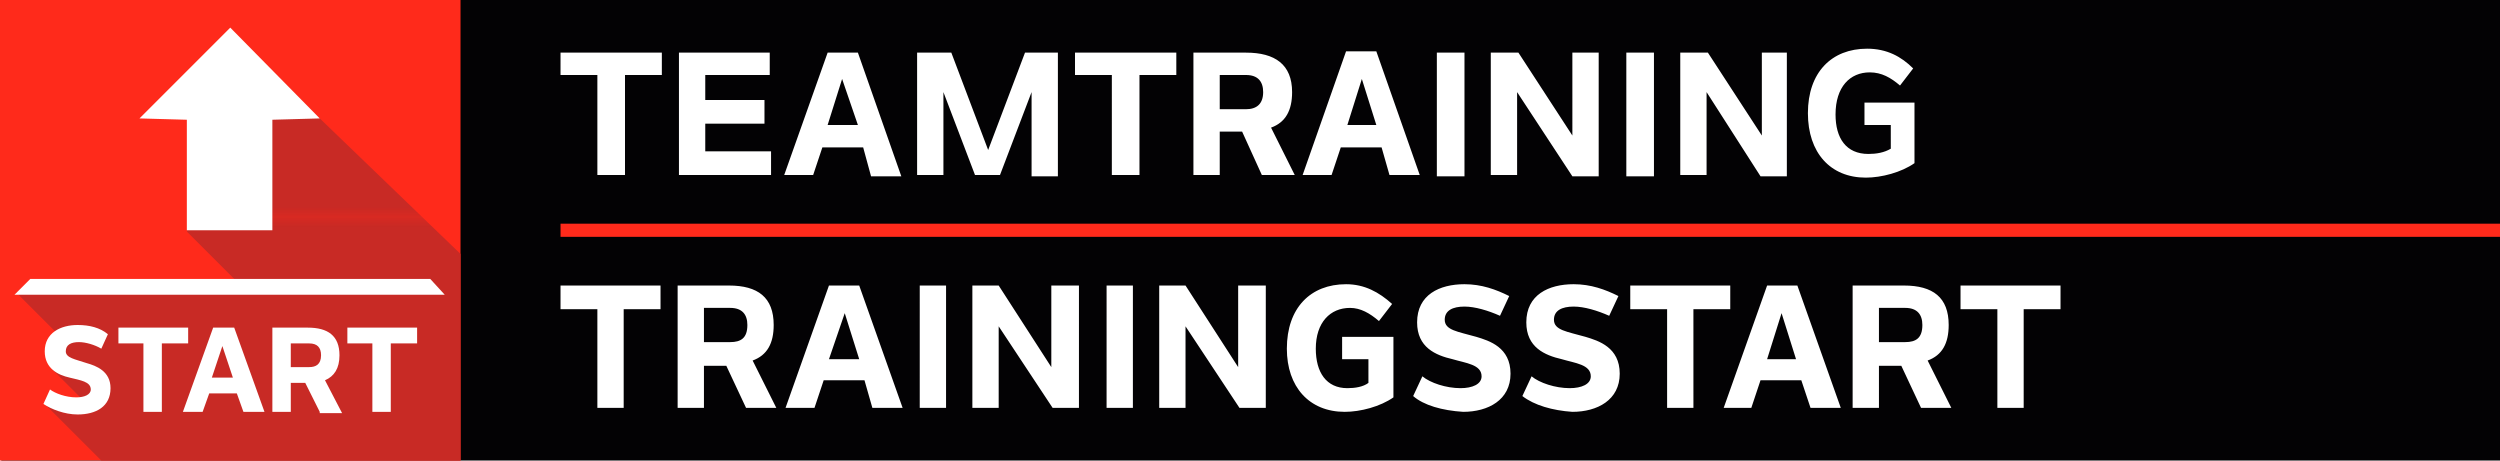 <svg version="1.1" id="Ebene_1" xmlns="http://www.w3.org/2000/svg" xmlns:xlink="http://www.w3.org/1999/xlink" x="0" y="0" viewBox="0 0 190 35" xml:space="preserve"><style>.st3{fill:#fff}</style><pattern y="-20" width="52" height="55.7" patternUnits="userSpaceOnUse" id="Neues_Musterfeld_3" viewBox="0 -55.7 52 55.7" style="overflow:visible"><path style="fill:none" d="M0-55.7h52V0H0z"/><path style="fill:#c82a25" d="M0-55.7h52V0H0z"/></pattern><path style="fill:#030204" d="M.1 0h190v35H.1z"/><path class="st3" d="M50.3 5.7h-2.8v7.6h-2.1V5.7h-2.8V4h7.7zm8.2 0h-4.9v1.9h4.5v1.8h-4.5v2.1h5v1.8h-7V4h6.9zm7.1 5.5h-3.1l-.7 2.1h-2.2L62.9 4h2.3l3.3 9.4h-2.3zm-.4-1.7L64 6l-1.1 3.5zM80.4 4v9.4h-2V7L76 13.3h-1.9L71.7 7v6.3h-2V4h2.6l2.8 7.4L77.9 4zm9 1.7h-2.8v7.6h-2.1V5.7h-2.8V4h7.7zm6.5 7.6L94.4 10h-1.7v3.3h-2V4h4c2.2 0 3.5.9 3.5 3 0 1.4-.5 2.3-1.6 2.7l1.8 3.6zm-3.2-5h2c.8 0 1.3-.4 1.3-1.3 0-.8-.4-1.3-1.3-1.3h-2zm12.3 2.9h-3.1l-.7 2.1H99l3.3-9.4h2.3l3.3 9.4h-2.3zm-.4-1.7L103.5 6l-1.1 3.5zm4.6-5.5h2.1v9.4h-2.1zm12.3 0v9.4h-2L115.3 7v6.3h-2V4h2.1l4.1 6.3V4zm2.1 0h2.1v9.4h-2.1zm12.2 0v9.4h-2L129.7 7v6.3h-2V4h2.1l4.1 6.3V4zm5.8 3.8h3.9v4.6c-1 .7-2.5 1.1-3.7 1.1-2.7 0-4.4-1.9-4.4-4.9 0-3.1 1.8-4.9 4.5-4.9 1.5 0 2.6.6 3.5 1.5l-1 1.3c-.7-.6-1.4-1-2.3-1-1.5 0-2.6 1.1-2.6 3.2 0 1.8.8 3 2.5 3 .6 0 1.2-.1 1.7-.4V9.5h-2V7.8z"/><path style="fill:none;stroke:#ff2a1b;stroke-miterlimit:10" d="M42.6 17.5H190"/><path class="st3" d="M50.2 23.5h-2.8V31h-2v-7.5h-2.8v-1.8h7.6zm6.5 7.5-1.5-3.2h-1.7V31h-2v-9.3h3.9c2.2 0 3.4.9 3.4 3 0 1.4-.5 2.3-1.6 2.7L59 31zm-3.2-5h2c.8 0 1.3-.3 1.3-1.3 0-.8-.4-1.3-1.3-1.3h-2zm12.2 2.9h-3.1l-.7 2.1h-2.2l3.3-9.3h2.3l3.3 9.3h-2.3zm-.4-1.6-1.1-3.5-1.2 3.5zm4.6-5.6h2V31h-2zm12.1 0V31h-2l-4.1-6.2V31h-2v-9.3h2l4 6.2v-6.2zm2.1 0h2V31h-2zm12.1 0V31h-2l-4.1-6.2V31h-2v-9.3h2l4 6.2v-6.2zm5.8 3.9h3.9v4.6c-1 .7-2.5 1.1-3.7 1.1-2.7 0-4.4-1.9-4.4-4.8 0-3.1 1.8-4.9 4.5-4.9 1.4 0 2.5.6 3.5 1.5l-1 1.3c-.7-.6-1.4-1-2.2-1-1.5 0-2.6 1.1-2.6 3.1 0 1.8.8 3 2.4 3 .6 0 1.2-.1 1.6-.4v-1.8h-2zm5.4 4.5.7-1.5c.6.5 1.8.9 2.9.9.9 0 1.6-.3 1.6-.9 0-.9-1.2-1-2.2-1.3-1.3-.3-2.7-.9-2.7-2.8 0-2.1 1.7-2.9 3.6-2.9 1.3 0 2.4.4 3.4.9L114 24c-.9-.4-1.9-.7-2.7-.7-.9 0-1.5.3-1.5 1 0 .8 1 .9 2.4 1.3 1 .3 2.6.8 2.6 2.8s-1.7 2.9-3.6 2.9c-1.6-.1-3-.5-3.8-1.2m8.3 0 .7-1.5c.6.5 1.8.9 2.9.9.9 0 1.6-.3 1.6-.9 0-.9-1.2-1-2.2-1.3-1.3-.3-2.7-.9-2.7-2.8 0-2.1 1.7-2.9 3.6-2.9 1.3 0 2.4.4 3.4.9l-.7 1.5c-.9-.4-1.9-.7-2.7-.7-.9 0-1.5.3-1.5 1 0 .8 1 .9 2.4 1.3 1 .3 2.6.8 2.6 2.8s-1.7 2.9-3.6 2.9c-1.5-.1-2.9-.5-3.8-1.2m15.8-6.6h-2.8V31h-2v-7.5h-2.8v-1.8h7.6zm5.4 5.4h-3.1l-.7 2.1H131l3.3-9.3h2.3l3.3 9.3h-2.3zm-.4-1.6-1.1-3.5-1.1 3.5zM146 31l-1.5-3.2h-1.7V31h-2v-9.3h3.9c2.2 0 3.4.9 3.4 3 0 1.4-.5 2.3-1.6 2.7l1.8 3.6zm-3.2-5h2c.8 0 1.3-.3 1.3-1.3 0-.8-.4-1.3-1.3-1.3h-2zm13.8-2.5h-2.8V31h-2v-7.5H149v-1.8h7.6z"/><path style="fill:#ff2a1b" d="M0 0h35v35H0z"/><pattern id="SVGID_1_" xlink:href="#Neues_Musterfeld_3" patternTransform="translate(-1978.009 -1928.266)scale(.761)"/><path d="M24.2 8.9 35 19.3V35H7.7l-4.3-4.3 2.9-.3L4 28.1l-.2-.5V26l.5-.7-3.1-3.1s12.5.4 12.9 0 4.7 0 4.7 0l-4.6-4.6 3.3-9.7 5.9 1c.1.1.2-.2.8 0" style="fill:url(#SVGID_1_)"/><path class="st3" d="m3.3 30.7.5-1.1c.4.3 1.2.6 2 .6.6 0 1.1-.2 1.1-.6 0-.6-.8-.7-1.6-.9-.9-.2-1.9-.7-1.9-2 0-1.4 1.2-2 2.5-2 .9 0 1.7.2 2.3.7l-.5 1.1c-.5-.3-1.2-.5-1.7-.5-.6 0-1 .2-1 .7s.7.6 1.6.9c.7.2 1.8.6 1.8 1.9 0 1.4-1.1 2-2.5 2-1 0-2-.4-2.6-.8m10.9-4.6h-1.9v5.2h-1.4v-5.2H9v-1.2h5.3v1.2zm3.8 3.8h-2.1l-.5 1.4h-1.5l2.3-6.4h1.6l2.3 6.4h-1.6zm-.3-1.2-.8-2.4-.8 2.4zm6.6 2.6-1.1-2.2h-1.1v2.2h-1.4v-6.4h2.7c1.5 0 2.4.6 2.4 2.1 0 1-.4 1.6-1.1 1.9l1.3 2.5h-1.7zm-2.2-3.4h1.4c.5 0 .9-.2.9-.9q0-.9-.9-.9h-1.4zm9.5-1.8h-1.9v5.2h-1.4v-5.2h-1.9v-1.2h5.3v1.2zM24.3 9l-6.8-6.9L10.6 9l3.6.1v8.4h6.5V9.1zm8.4 12.2H2.3l-1.2 1.2h32.7z"/></svg>